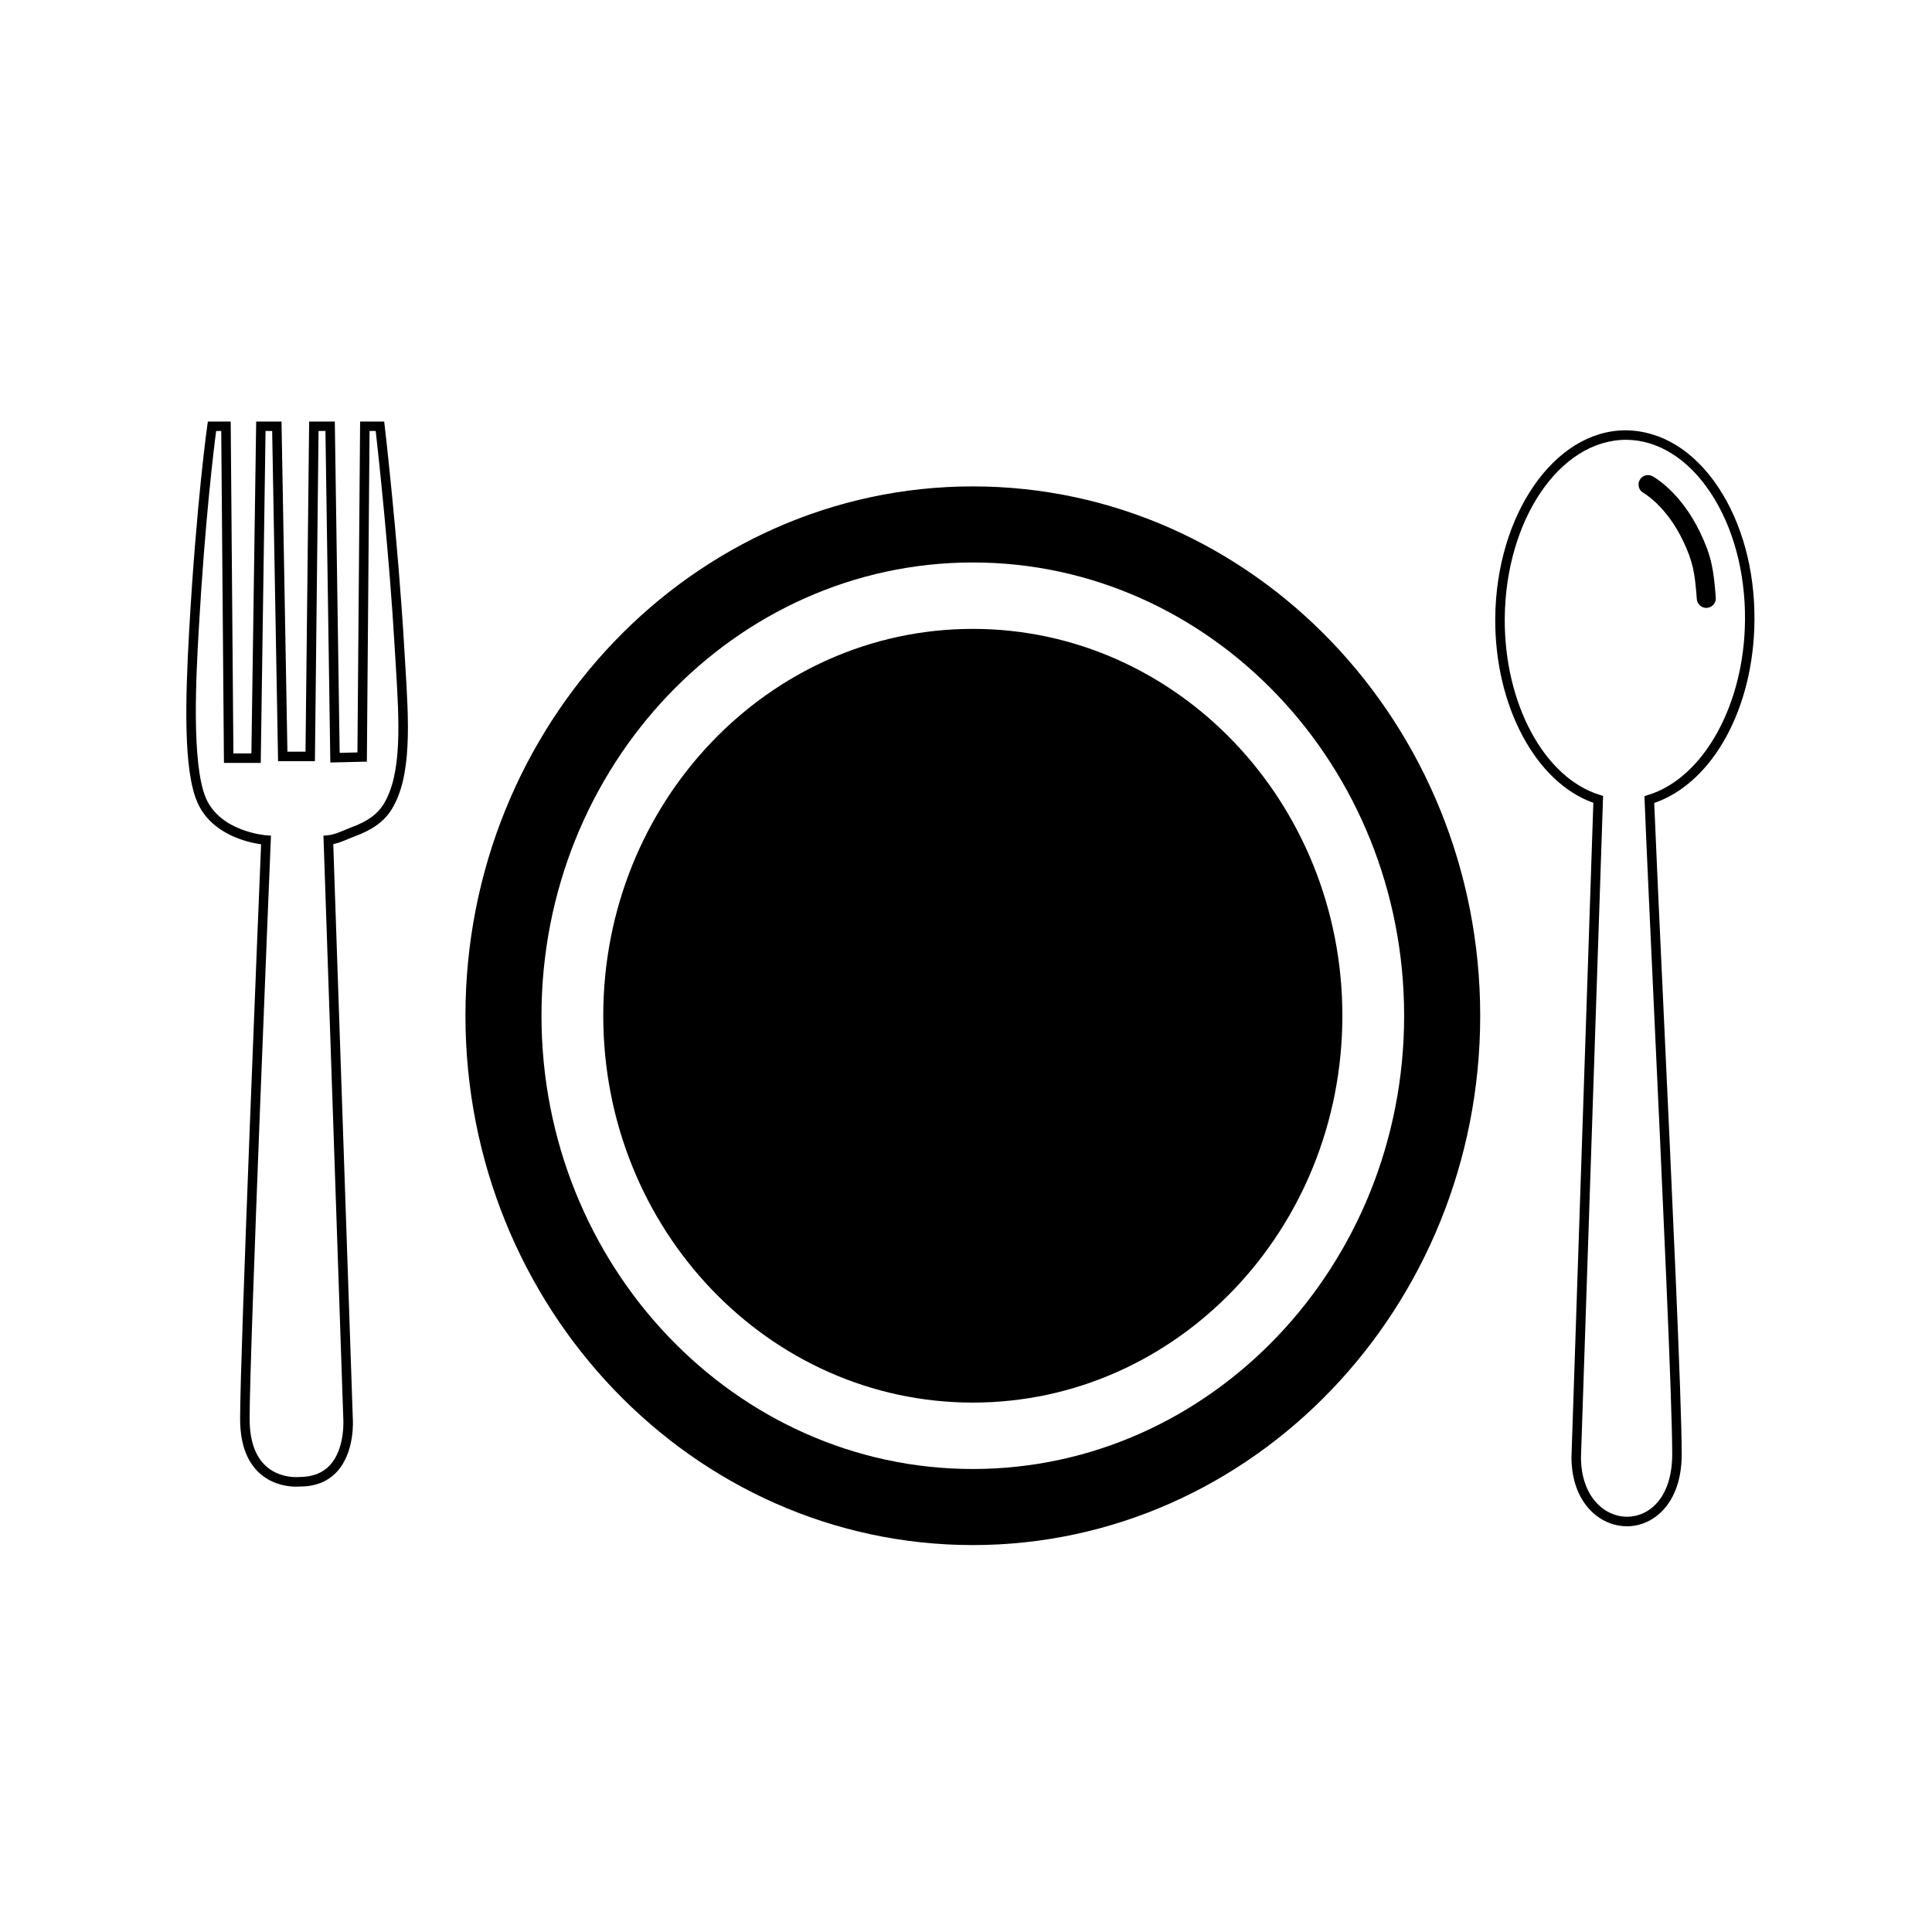 <?xml version="1.0" encoding="UTF-8"?>
<!-- The Best Svg Icon site in the world: iconSvg.co, Visit us! https://iconsvg.co -->
<svg fill="#000000" width="800px" height="800px" version="1.1" viewBox="144 144 512 512" xmlns="http://www.w3.org/2000/svg">
 <g>
  <path d="m575.17 548.48c-7.297 0-14.695-6.293-14.715-18.312l5.797-173.42c-15.289-5.402-26.168-25.75-25.996-48.914 0.227-27.457 15.719-49.797 34.535-49.797 9.465 0.074 18.117 5.41 24.531 15.027 6.312 9.465 9.734 22 9.629 35.293-0.172 23.352-11.043 43.086-26.566 48.445 0.465 11.547 1.402 31.75 2.457 54.441 2.16 46.414 4.852 104.18 4.828 118.22-0.02 13.07-7.535 19.02-14.5 19.02zm-0.215-287.93c-17.598 0-31.961 21.215-32.18 47.297-0.168 22.539 10.402 42.219 25.141 46.793l0.918 0.281-0.031 0.961-5.828 174.32c0.02 10.324 6.152 15.75 12.195 15.75 5.949 0 11.961-5.106 11.984-16.5 0.023-13.977-2.664-71.707-4.828-118.09-1.082-23.34-2.047-44.039-2.492-55.41l-0.039-0.969 0.934-0.289c14.738-4.5 25.547-23.996 25.715-46.359 0.102-12.793-3.168-24.824-9.203-33.875-5.945-8.91-13.863-13.848-22.285-13.91z"/>
  <path d="m596.18 305.1c-1.305 0-2.414-1.008-2.508-2.336-0.523-7.098-1.055-9.969-3.602-15.348-4.434-9.352-10.473-12.75-10.535-12.785-1.215-0.672-1.668-2.195-1.008-3.41 0.664-1.23 2.18-1.668 3.402-1.023 0.301 0.16 7.496 4.106 12.699 15.062 2.867 6.062 3.508 9.426 4.074 17.133 0.102 1.387-0.945 2.594-2.332 2.695-0.059 0.012-0.125 0.012-0.191 0.012z"/>
  <path d="m222.51 537.98c-1.879 0-5.523-0.359-8.777-2.797-4.051-3.027-6.102-8.141-6.102-15.203 0-17.305 5.008-138.91 5.562-152.23-3.461-0.484-13.176-2.578-16.906-11.168-3.68-8.453-3.207-26.906-2.148-45.59 1.918-33.824 4.762-54.004 4.793-54.203l0.156-1.082h6.051l0.715 87.965h4.766l1.27-87.965h6.711l1.566 87.496h4.797l0.961-87.496h6.801l1.289 87.805 4.707-0.109 0.711-87.688h6.379l0.133 1.113c0.035 0.309 3.551 30.605 5.195 59.043l0.262 4.328c0.938 15.254 1.82 29.676-3.699 38.426-1.961 3.117-5.098 5.367-9.875 7.082-0.465 0.168-0.973 0.383-1.508 0.609-1.23 0.523-2.586 1.098-4.004 1.395l5.18 152.21c0.023 0.312 0.629 8.871-4.223 14.121-2.398 2.59-5.672 3.906-9.75 3.906-0.059 0-0.438 0.035-1.012 0.035zm-21.23-279.76c-0.605 4.594-2.957 23.609-4.625 52.91-0.648 11.477-2 35.371 1.945 44.441 3.863 8.887 15.859 9.785 15.98 9.793l1.23 0.082-0.051 1.23c-0.055 1.352-5.606 135.14-5.606 153.3 0 6.223 1.715 10.66 5.094 13.184 2.672 1.996 5.699 2.293 7.266 2.293 0.48 0 0.77-0.031 0.805-0.031 3.535-0.012 6.195-1.055 8.102-3.109 4.109-4.449 3.562-12.188 3.559-12.27l-5.262-154.59 1.195-0.102c1.449-0.117 3.027-0.789 4.418-1.379 0.578-0.246 1.129-0.48 1.637-0.664 4.223-1.516 6.953-3.441 8.602-6.051 5.082-8.074 4.223-22.094 3.316-36.934l-0.262-4.332c-1.461-25.285-4.41-52.059-5.055-57.781h-1.633l-0.711 87.633-9.684 0.23-1.293-87.859h-1.828l-0.961 87.496h-9.766l-1.566-87.496h-1.754l-1.27 87.965h-9.754l-0.715-87.965z"/>
  <path d="m401.81 553.46c-74.145 0-134.46-62.926-134.46-140.28 0-77.352 60.32-140.28 134.46-140.28s134.46 62.926 134.46 140.28c0 77.352-60.316 140.28-134.46 140.28zm0-260.4c-63.031 0-114.31 53.887-114.31 120.12-0.004 66.234 51.277 120.12 114.31 120.12s114.3-53.887 114.3-120.12c0-66.23-51.273-120.12-114.3-120.12z"/>
  <path d="m303.87 413.18c0 56.613 43.848 102.52 97.941 102.52 54.082 0 97.93-45.902 97.93-102.52 0-56.609-43.848-102.52-97.93-102.52-54.094 0.004-97.941 45.91-97.941 102.52"/>
 </g>
</svg>